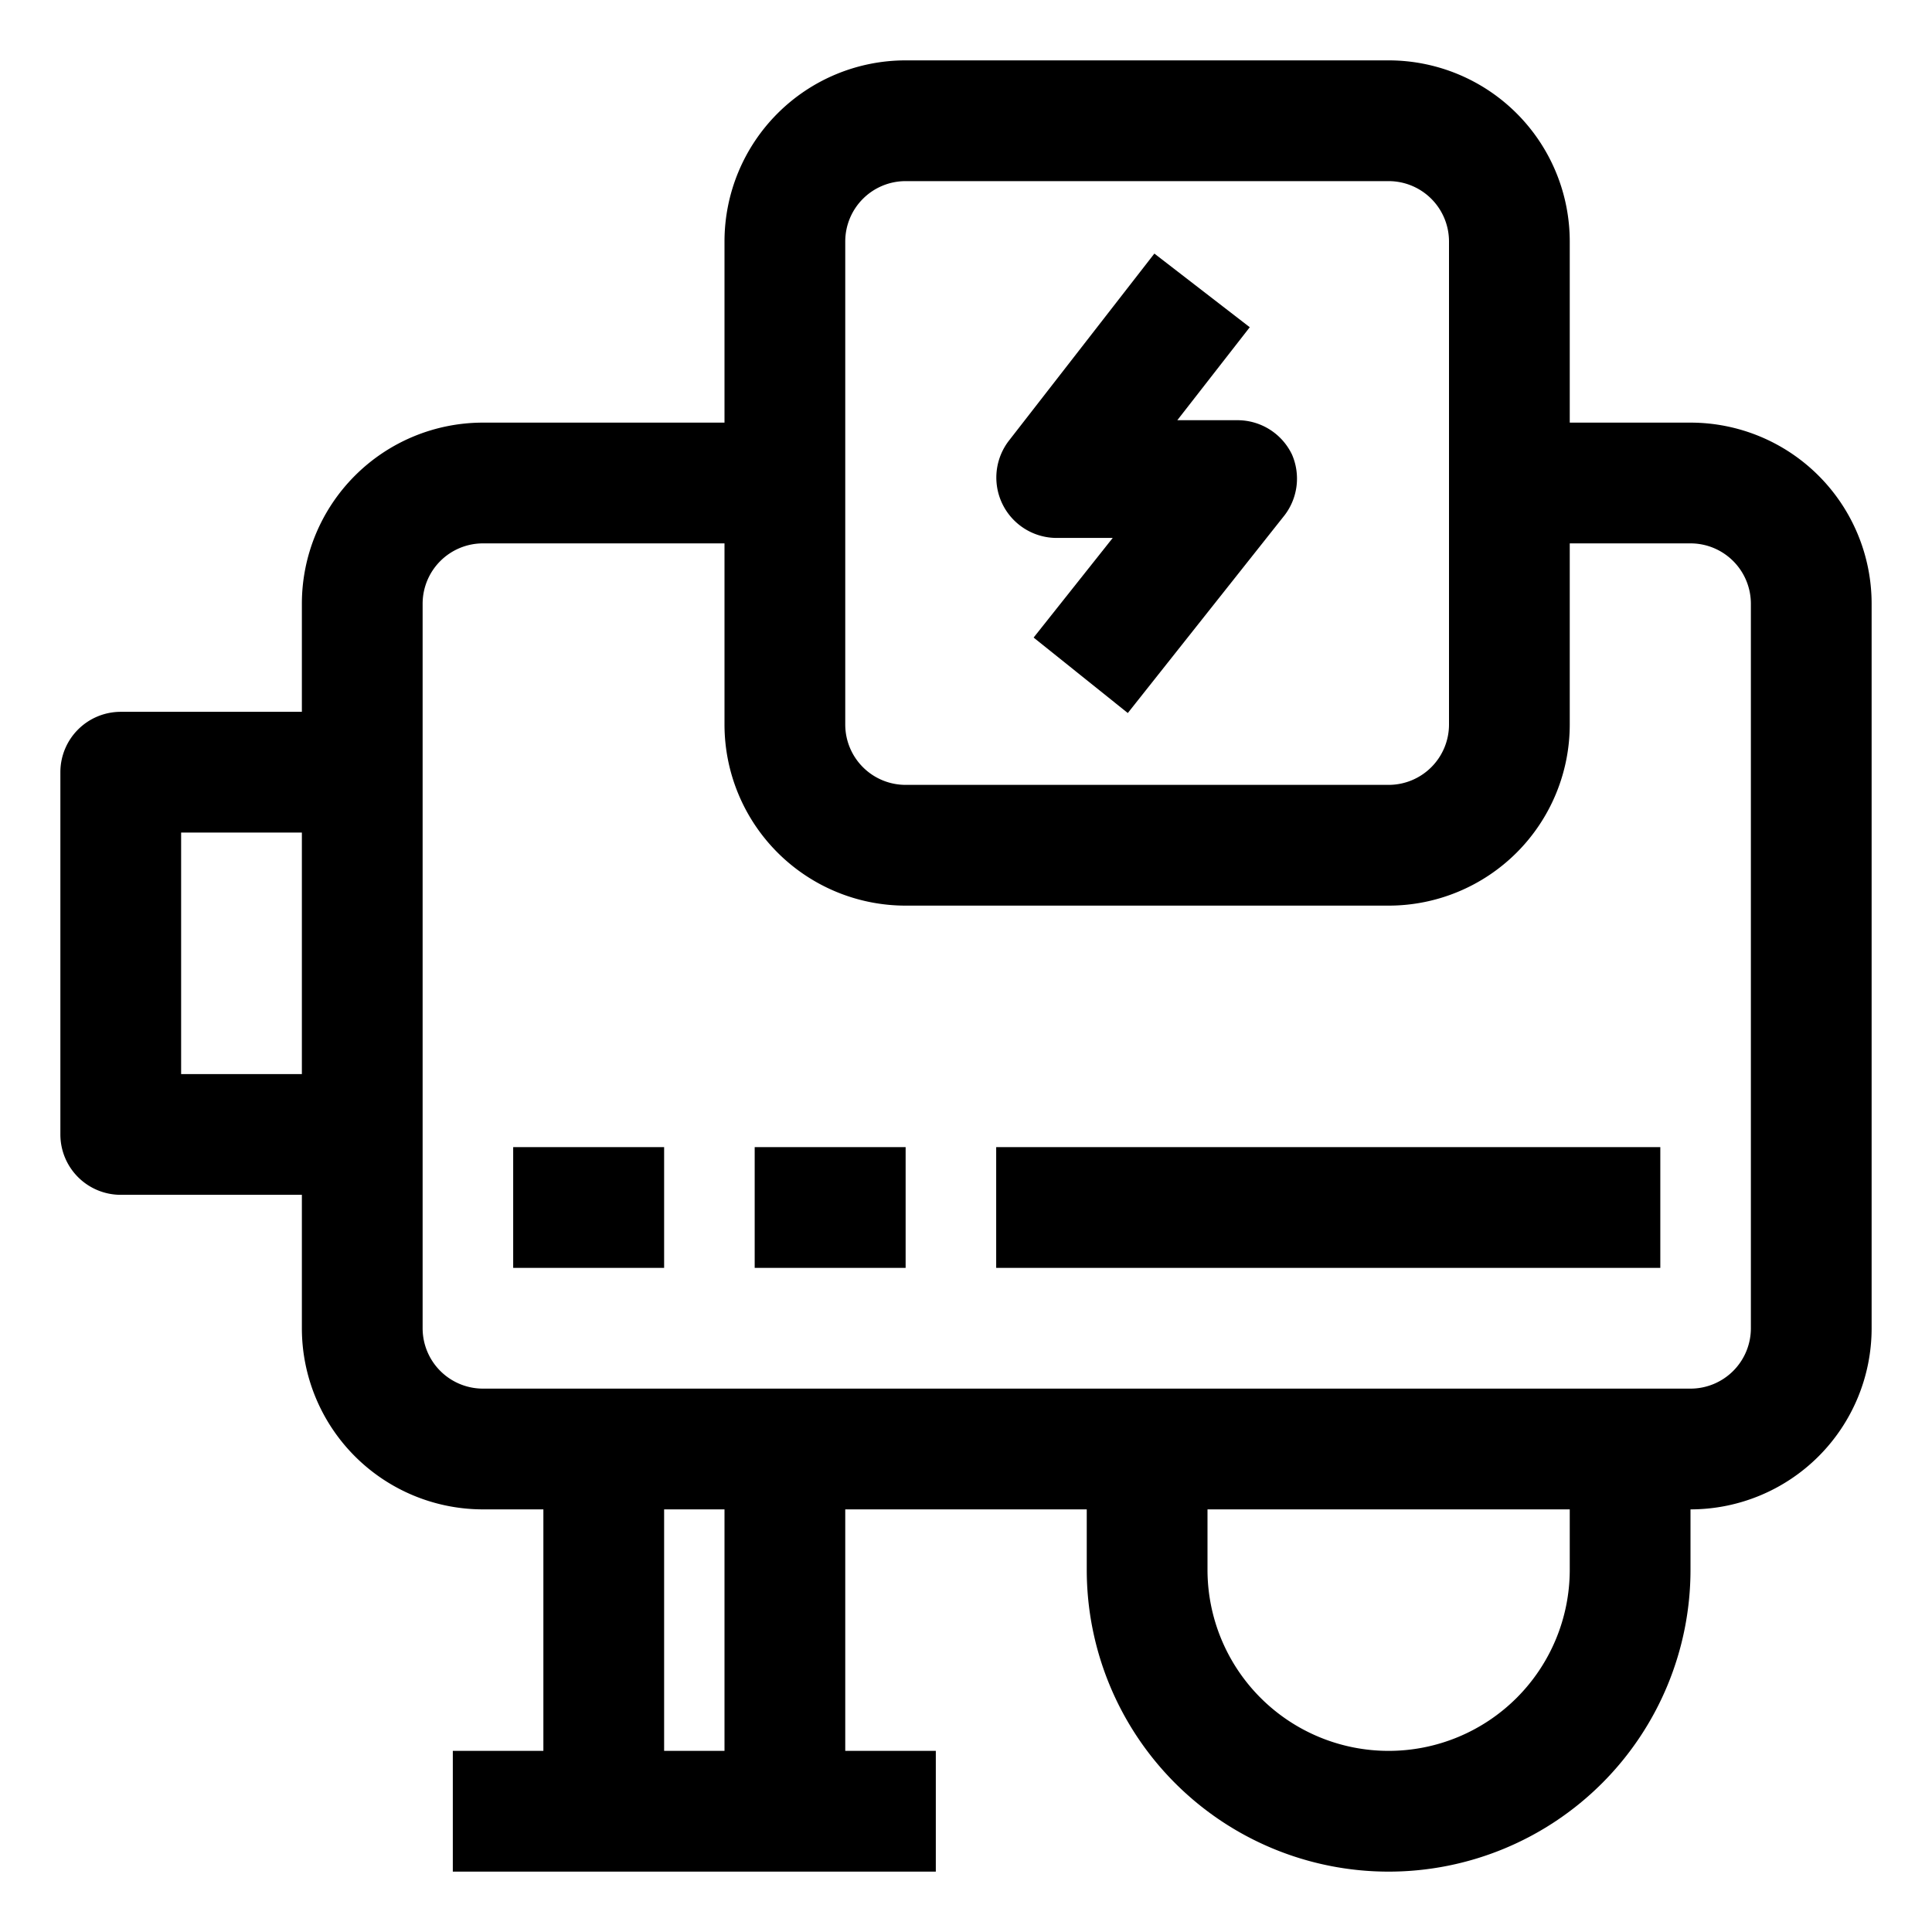 <svg id="OBJECT" xmlns="http://www.w3.org/2000/svg" viewBox="0 0 32 32"><path d="M28,7H26V4a3,3,0,0,0-3-3H15a3,3,0,0,0-3,3V7H8a3,3,0,0,0-3,3v1.79H2a1,1,0,0,0-1,1v6a1,1,0,0,0,1,1H5V22a3,3,0,0,0,3,3H9v4H7.5v2h8V29H14V25h4v1a5,5,0,0,0,10,0V25a3,3,0,0,0,3-3V10A3,3,0,0,0,28,7ZM14,4a1,1,0,0,1,1-1h8a1,1,0,0,1,1,1v8a1,1,0,0,1-1,1H15a1,1,0,0,1-1-1ZM3,17.79v-4H5v4ZM12,29H11V25h1Zm14-3a3,3,0,0,1-6,0V25h6Zm3-4a1,1,0,0,1-1,1H8a1,1,0,0,1-1-1V10A1,1,0,0,1,8,9h4v3a3,3,0,0,0,3,3h8a3,3,0,0,0,3-3V9h2a1,1,0,0,1,1,1Z"/><path d="M17.5,8.91h.93l-1.31,1.65,1.56,1.25,2.6-3.28a1,1,0,0,0,.12-1,1,1,0,0,0-.9-.57h-1L20.7,5.42,19.12,4.2,16.71,7.3a1,1,0,0,0,.79,1.61Z"/><rect x="16.5" y="19" width="11" height="2"/><rect x="8.5" y="19" width="2.5" height="2"/><rect x="12.5" y="19" width="2.5" height="2"/></svg>